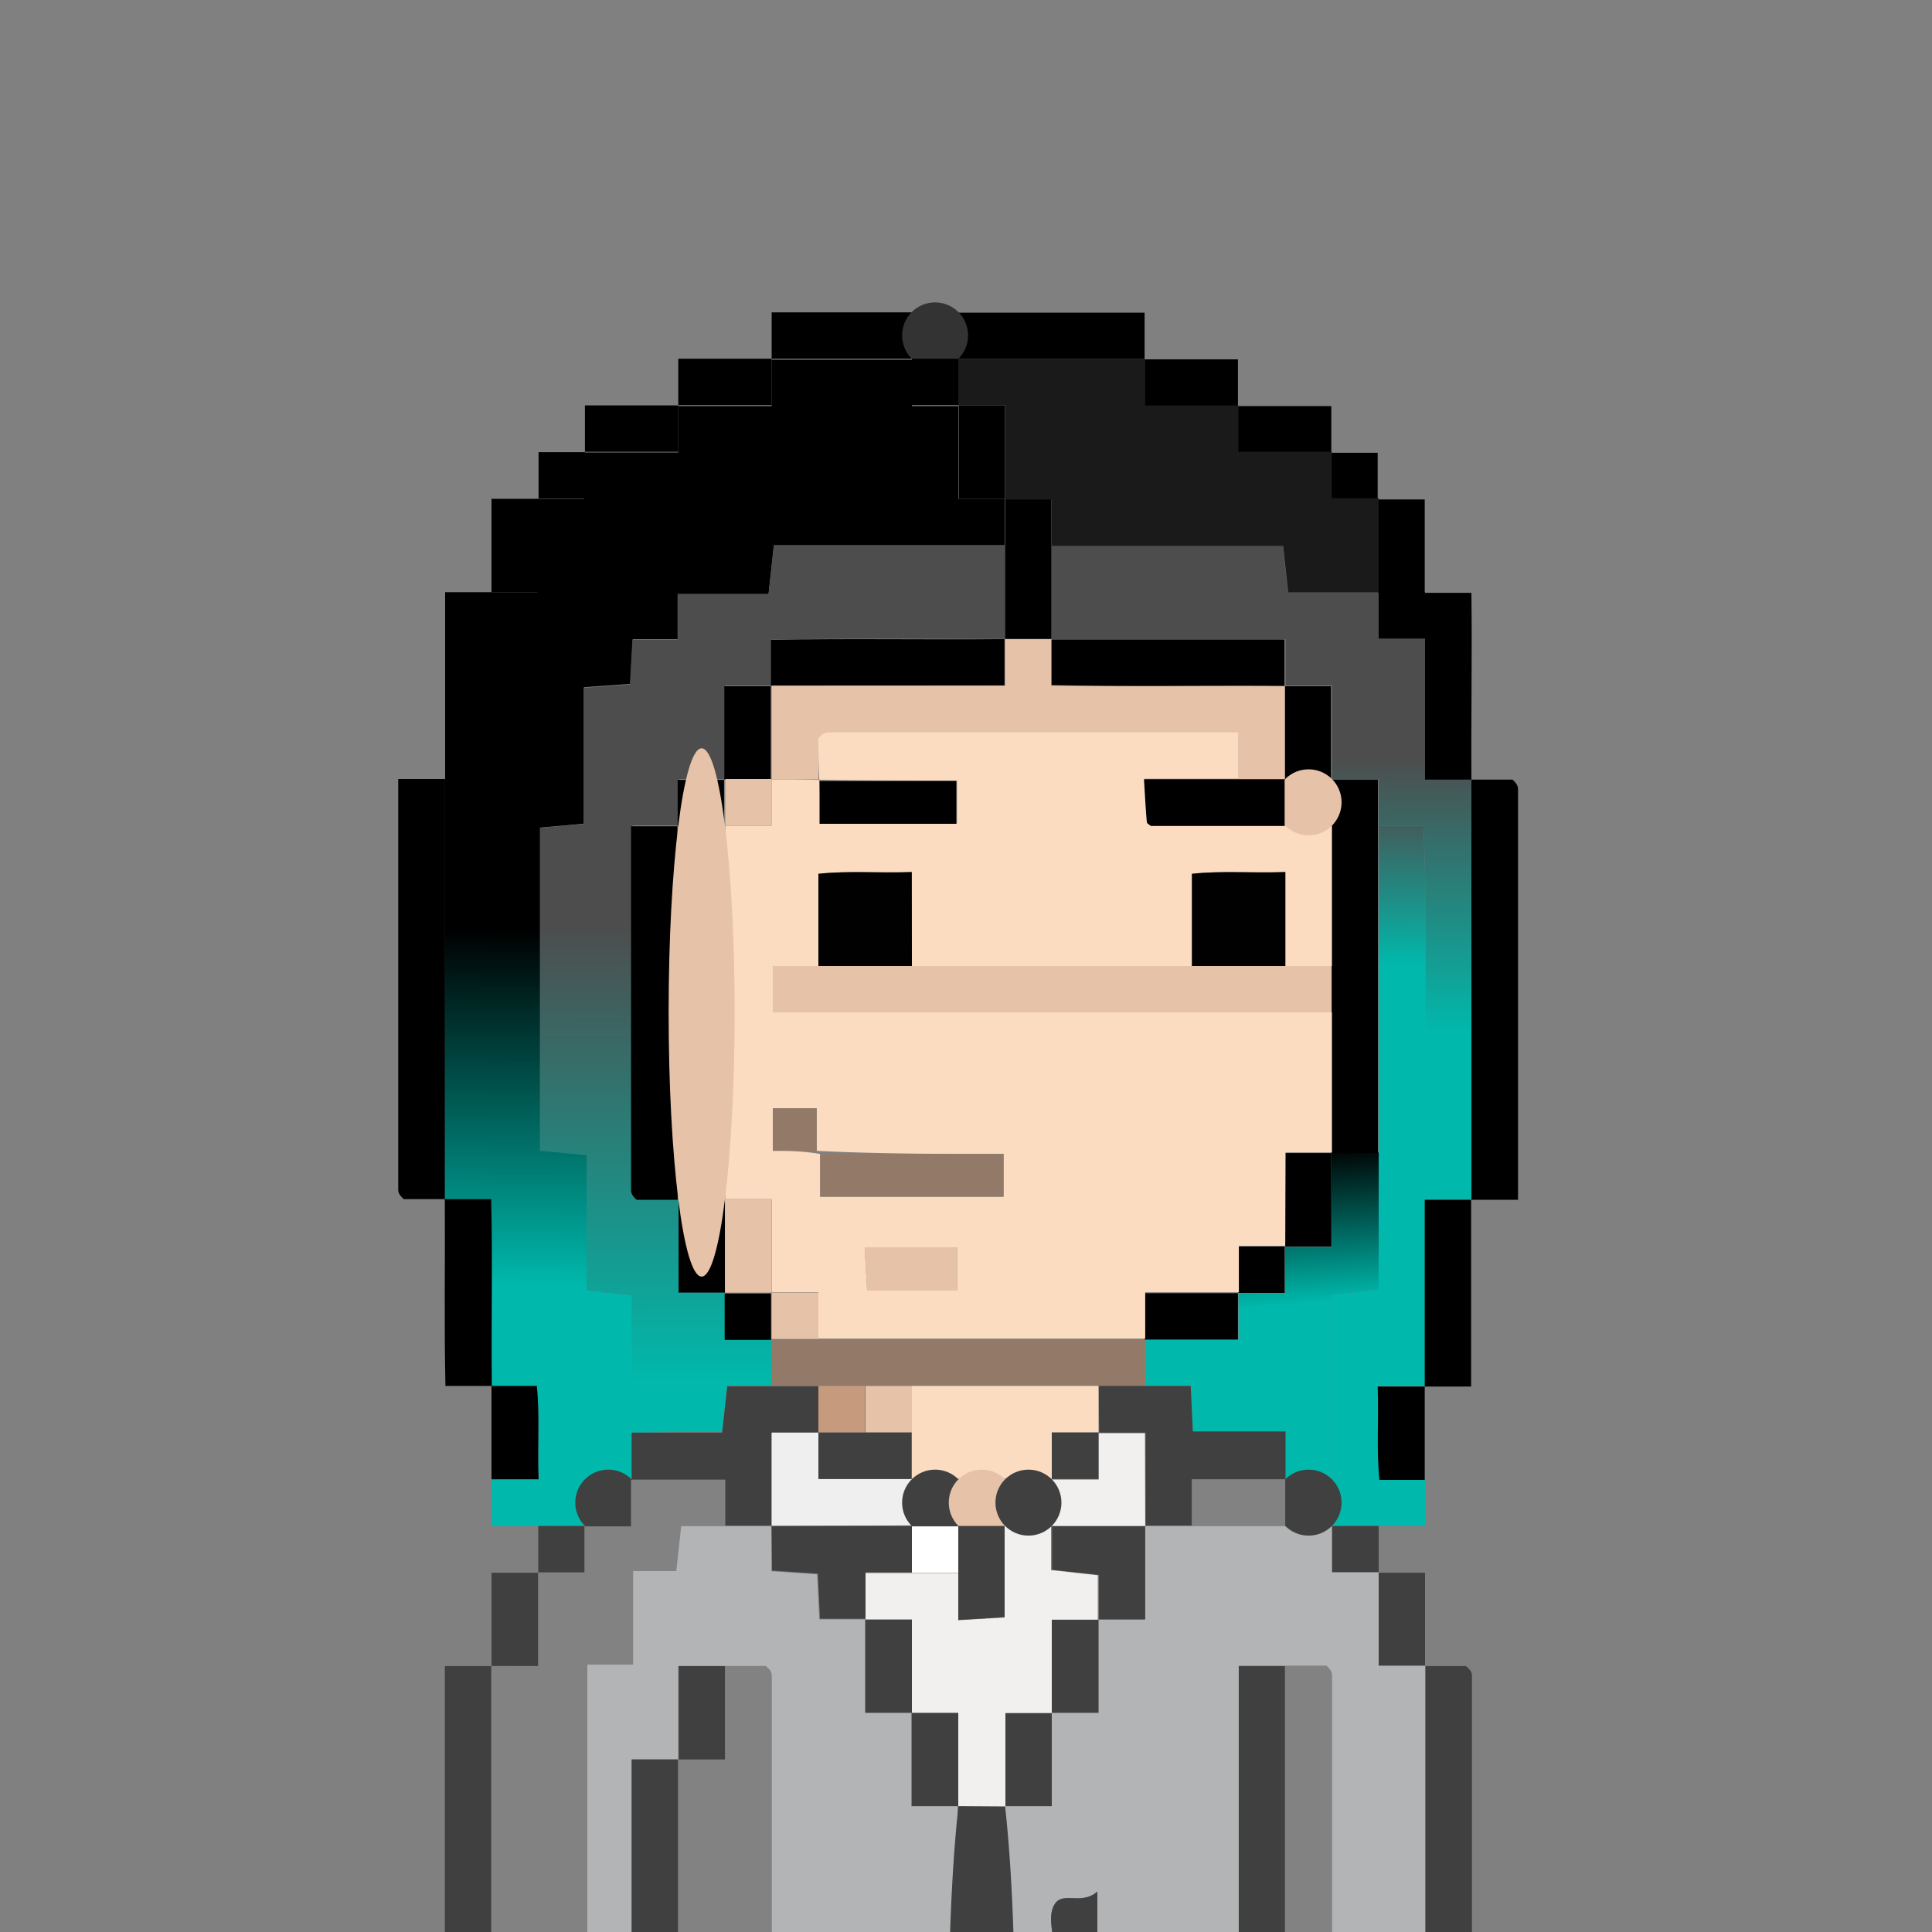 <svg id="Layer_1" data-name="Layer 1" xmlns="http://www.w3.org/2000/svg" xmlns:xlink="http://www.w3.org/1999/xlink" viewBox="0 0 250 250"><rect x="0" y="0" width="250" height="250" fill="#808080" stroke="none"/><defs><style>.cls-1{fill:url(#linear-gradient);}.cls-2{fill:#404040;}.cls-3{fill:url(#linear-gradient-2);}.cls-4{fill:#333;}.cls-5{fill:url(#linear-gradient-3);}.cls-6{fill:#b3b4b5;}.cls-7{fill:#838282;}.cls-8{fill:#1a1a1a;}.cls-9{fill:url(#linear-gradient-4);}.cls-10{fill:url(#linear-gradient-5);}.cls-11{fill:#828282;}.cls-12{fill:#937967;}.cls-13{fill:#f0efef;}.cls-14{fill:#c69b7d;}.cls-15{fill:#e5c2a8;}.cls-16{fill:#fcdcc1;}.cls-17{fill:#f1f0ef;}.cls-18{fill:#fff;}.cls-19{fill:#010101;}</style><linearGradient id="linear-gradient" x1="93.29" y1="166.66" x2="93.74" y2="96.62" gradientUnits="userSpaceOnUse"><stop offset="0" stop-color="#00b9ac"/><stop offset="0.66"/></linearGradient><linearGradient id="linear-gradient-2" x1="163.43" y1="133.93" x2="163.25" y2="79.56" gradientUnits="userSpaceOnUse"><stop offset="0" stop-color="#00b9ac"/><stop offset="0.66" stop-color="#4d4d4d"/></linearGradient><linearGradient id="linear-gradient-3" x1="100.14" y1="179.22" x2="99.99" y2="119.02" gradientUnits="userSpaceOnUse"><stop offset="0" stop-color="#00b9ac"/><stop offset="0.99" stop-color="#4d4d4d"/></linearGradient><linearGradient id="linear-gradient-4" x1="163.66" y1="169.13" x2="161.41" y2="139" xlink:href="#linear-gradient"/><linearGradient id="linear-gradient-5" x1="181.45" y1="125.01" x2="181.95" y2="92.25" xlink:href="#linear-gradient-2"/></defs><path class="cls-1" d="M69.65,197.46H63.6v-6h6.09c-.16-4.38.18-8.26-.23-12.08H63.6c-.05-8.06.11-16.13-.08-24.17h-6V100.8h6V76.63h6.05V64.55h6v-6H87.77v-6H99.85v-6H118v6h6V64.55h6v6H100.14c-.25,2.35-.46,4.22-.69,6.31H87.72v5.85H81.88c-.12,2.22-.22,3.91-.32,5.78l-6,.43v17.66l-5.65.51v41.78l6.06.56V167l5.81.65v23.78h-6v6Z"/><path class="cls-2" d="M166.31,288.09v48.33h-6v-6H87.77v6H82.53a3.68,3.68,0,0,1-.54-.5,1.22,1.22,0,0,1-.25-.64q0-23.59,0-47.19v-6h6v6H124v6H87.72c.23,10.42-.27,20.33.32,30.21h72V294.13H131.23a1.23,1.23,0,0,1-.65-.24,3.73,3.73,0,0,1-.52-.53v-5.26h30.21V251.48c0-12,0-23.94,0-35.89h6v72.5Z"/><path class="cls-3" d="M184.44,191.42v6H172.35V167.55l6.05-.67V143.09h6.11c-.27-12.44.24-24.36-.32-36.25H178.4v-6h-6.05V88.71h-6v-6H136.1V70.59H166c.25,2.34.46,4.21.66,6H178.4v6h6V100.8h6v54.37h-6v24.17h-6.09c.16,4.38-.18,8.26.23,12.08Z"/><path d="M57.56,100.8v54.37H52.25a3.11,3.11,0,0,1-.49-.53,1.31,1.31,0,0,1-.23-.65c0-17.56,0-35.11,0-53.19Z"/><path d="M190.4,155.25V100.88h5.31a3.11,3.11,0,0,1,.49.53,1.31,1.31,0,0,1,.23.65c0,17.56,0,35.11,0,53.19Z"/><path class="cls-2" d="M184.44,215.59h5.24a3.21,3.21,0,0,1,.53.51,1.2,1.2,0,0,1,.26.63q0,23.6,0,47.19h-6V215.59Z"/><path class="cls-2" d="M57.56,263.92V215.59h6v48.33Z"/><path d="M123.94,40.46h24.17v6H123.94Z"/><path d="M63.6,76.63V100.8h-6V76.63Z"/><path d="M190.4,100.88h-6V76.71h6C190.5,84.75,190.35,92.82,190.4,100.88Z"/><path d="M57.56,155.17h6c.19,8,0,16.11.08,24.17h-6C57.46,171.31,57.61,163.24,57.56,155.17Z"/><path d="M184.36,179.42V155.25h6v24.17Z"/><path d="M118,46.42H99.85v-6H118Z"/><path class="cls-2" d="M63.6,215.59V203.51h6.05v12.08Z"/><path class="cls-2" d="M178.4,203.51h6v12.08h-6Z"/><path d="M148.11,46.5h12.08v6H148.11Z"/><path d="M99.85,46.42v6H87.77v-6Z"/><path d="M69.65,64.55V76.63H63.6V64.55Z"/><path d="M178.31,64.63h6.05V76.71h-6.05Z"/><path d="M160.19,52.55h12.08v6H160.19Z"/><path d="M63.6,179.34h5.86c.41,3.82.07,7.7.23,12.08H63.6Z"/><path d="M87.77,52.46v6H75.69v-6Z"/><path d="M184.36,191.5H178.5c-.41-3.81-.07-7.7-.23-12.08h6.09Z"/><circle class="cls-4" cx="121" cy="43.4" r="4.27"/><path class="cls-2" d="M69.65,197.46h6v6h-6Z"/><path d="M75.69,58.51v6h-6v-6Z"/><path d="M172.27,58.59h6v6h-6Z"/><path class="cls-2" d="M172.35,197.46h6.05v6h-6.05Z"/><path class="cls-5" d="M81.73,185.38V167.64L75.92,167V149.47l-6.06-.56V107.13l5.65-.51V89l6-.43c.1-1.87.2-3.56.32-5.78h5.84V76.9H99.45c.23-2.09.44-4,.69-6.31h29.92V82.67c-10.07,0-20.15-.11-30.21.1v5.94h-6V100.8h-6v6h-6c0,16.06,0,31.61,0,47.15a1.31,1.31,0,0,0,.23.65,3.53,3.53,0,0,0,.48.53h5.32v12.09h6v6h6v6H94.11c-.26,2.37-.47,4.23-.67,6Z"/><path class="cls-2" d="M81.73,185.38H93.44c.2-1.81.41-3.67.67-6H105.9v6H99.85v12.08h-6v-6H81.73Z"/><path d="M130.06,82.67V64.55h6V82.67Z"/><path d="M130.06,64.55h-6V52.46h6Z"/><circle class="cls-2" cx="78.71" cy="194.44" r="4.27"/><path d="M118,46.42h6v6h-6Z"/><path class="cls-6" d="M172.35,197.46v6h6.05v12.08h6v42.29H172.35c0-14,0-27.58,0-41.11a1.22,1.22,0,0,0-.23-.65,3.53,3.53,0,0,0-.48-.53H160.29c0,11.95,0,23.92,0,35.89v36.61H130.06V233.71h6V221.63h6.05V209.55h6V197.46h24.16ZM142,244.76c-2.28,2-4.91-.49-5.81,2.25-.47,1.45.09,3.23.16,4.57H142Zm-5.78,31h6c-.11-2.12-.2-4-.28-5.53h-5.68Z"/><path class="cls-6" d="M93.81,197.46h6v5.86l5.92.4.28,5.83h5.89v12.08h6v12.08h6v54.38H99.85q0-35.67,0-71.34a1.17,1.17,0,0,0-.24-.64,3.73,3.73,0,0,0-.53-.52H87.77v12.08h-6v30.21H76V215.4h5.9V203.28h5.58c.23-2.12.43-4,.63-5.82Z"/><path class="cls-7" d="M93.81,215.59h5.26a3.73,3.73,0,0,1,.53.52,1.17,1.17,0,0,1,.24.64q0,35.67,0,71.34H87.77V227.67h6Z"/><path class="cls-7" d="M166.31,215.59h5.32a3.53,3.53,0,0,1,.48.53,1.22,1.22,0,0,1,.23.65c0,13.53,0,27.07,0,41.11h12.09v6H166.31Z"/><path class="cls-8" d="M124,52.46v-6h24.17v6h12.08v6h12.08v6h6.05V76.63H166.69c-.2-1.83-.41-3.7-.66-6H136.1v-6h-6V52.46Z"/><path class="cls-9" d="M178.4,149.13v17.75l-6.05.67v23.87h-6v-6.19h-12c-.1-2.11-.17-3.78-.27-5.89h-5.89v-6h12.08v-6h6v-6h6V149.13Z"/><path d="M178.31,149.21h-6V100.88h6v48.33Z"/><path class="cls-10" d="M178.4,143.09V106.84h5.79c.56,11.89.05,23.81.32,36.25Z"/><path d="M136,82.75h30.21v6c-10.08-.06-20.16.1-30.21-.1Z"/><path d="M166.23,88.8h6v12.08h-6Z"/><circle class="cls-2" cx="169.33" cy="194.44" r="4.27"/><path d="M178.4,76.63h6v6h-6Z"/><path class="cls-11" d="M93.81,197.46H88.14c-.2,1.83-.4,3.7-.63,5.82H81.93V215.4H76v42.48h5.7v6H63.6V215.59h6.05V203.51h6v-6h6v-6H93.81Z"/><path d="M87.69,155.25H82.37a3.1,3.1,0,0,1-.48-.53,1.31,1.31,0,0,1-.23-.65c0-15.54,0-31.08,0-47.15h6Z"/><path class="cls-12" d="M148.19,173.3v6H99.85v-6h48.34Z"/><path d="M99.77,88.8v-6c10-.2,20.13,0,30.21-.1v6Z"/><path d="M93.73,100.88V88.8h6v12.08Z"/><path d="M93.81,167.26h-6V155.17h6Z"/><path d="M87.69,106.92v-6h6v6Z"/><path d="M99.77,173.38h-6v-6h6Z"/><path class="cls-13" d="M99.85,197.46V185.38h6.05v6H118v6Z"/><path class="cls-14" d="M105.9,179.34h6v6h-6Z"/><path class="cls-15" d="M99.85,100.8V88.71h30.21v-6h6v6c10.06.2,20.14,0,30.21.09V100.8h-6v-6c-18.08,0-35.63,0-53.19,0a1.31,1.31,0,0,0-.65.23,3.58,3.58,0,0,0-.53.49v5.32Z"/><ellipse class="cls-2" cx="127.04" cy="260.9" rx="4.27" ry="38.45"/><path class="cls-2" d="M142.15,179.34h11.93c.1,2.11.17,3.78.27,5.89h12v6.19H154.23v6h-6V185.38h-6Z"/><path class="cls-2" d="M148.19,197.46v12.09h-6V203.8l-6.05-.67v-5.67Z"/><path class="cls-2" d="M142.15,209.55v12.08H136.1V209.55Z"/><path class="cls-2" d="M136.1,221.63v12.08h-6V221.63Z"/><path class="cls-11" d="M154.23,197.46v-6h12.08v6Z"/><path class="cls-2" d="M142,244.76v6.82h-5.65c-.07-1.34-.63-3.12-.16-4.57C137.1,244.27,139.73,246.78,142,244.76Z"/><path class="cls-2" d="M81.73,263.92V227.67h6v36.25Z"/><path class="cls-2" d="M99.85,197.46H118v6h-6v6h-5.89l-.28-5.83-5.92-.4Z"/><path class="cls-2" d="M118,221.63h-6V209.55h6Z"/><path class="cls-2" d="M93.81,215.59v12.08h-6V215.59Z"/><path class="cls-2" d="M124,233.71h-6V221.63h6Z"/><path d="M172.27,149.21V161.3h-6V149.21Z"/><path d="M160.19,167.34v6H148.11v-6Z"/><path d="M166.23,161.3v6h-6v-6Z"/><path class="cls-16" d="M166.31,161.21h-6v6H148.19v6H105.9v-6H99.85V155.17h-6V106.84h6v-6c2,0,4,0,6.17.09.12,1.84.12,3.76.12,5.63h17.69V101c-6.1,0-12,0-17.81-.1-.12-1.85-.12-3.61-.12-5.41a3.58,3.58,0,0,1,.53-.49,1.31,1.31,0,0,1,.65-.23c17.56,0,35.11,0,53.19,0v6H148.11c.14,2.19.23,3.87.37,5.55,0,.18.34.33.53.49h23.34V125h-6V112.84c-4.38.16-8.26-.19-12.08.23V125H118V112.84c-4.38.16-8.26-.19-12.08.23V125H100v6h72.35v18.12h-6Zm-60.63-12.29v-5.51H100v5.51a32,32,0,0,1,6.12.4v5.53h23.73v-5.53C121.75,149.32,113.83,149.32,105.68,148.92Zm18.21,12.55h-12c.13,2.12.23,4,.32,5.53h11.69Z"/><path class="cls-15" d="M166.31,125h6v6H100v-6h66.31Z"/><circle class="cls-15" cx="169.33" cy="103.82" r="4.27"/><ellipse class="cls-15" cx="90.79" cy="131.01" rx="4.27" ry="34.18"/><path class="cls-16" d="M142.15,179.34v6H136.1v6H118V179.34Z"/><path class="cls-15" d="M118,179.34v6h-6v-6Z"/><path class="cls-15" d="M99.85,167.26h6.05v6H99.85Z"/><path class="cls-15" d="M99.85,100.8v6h-6v-6Z"/><path class="cls-15" d="M93.81,155.17h6v12.09h-6Z"/><path class="cls-2" d="M111.94,185.38h6v6H105.9v-6Z"/><circle class="cls-2" cx="121" cy="194.44" r="4.27"/><path d="M166.23,100.88v6H148.92c-.18-.16-.51-.31-.52-.49-.15-1.67-.24-3.35-.37-5.55h18.2Z"/><path class="cls-17" d="M124,233.71V221.63h-6V209.55h-6v-6H124v6.11l6-.36v-11.8h6v5.67l6.05.67v5.75H136.1v12.08h-6v12.08Z"/><path class="cls-17" d="M148.19,197.46H136.1v-6h6.05v-6h6Z"/><path class="cls-18" d="M124,203.51h-6v-6h6Z"/><path class="cls-19" d="M118,125H105.9V113.07c3.82-.42,7.7-.07,12.08-.23Z"/><path class="cls-19" d="M166.31,125H154.23V113.07c3.82-.42,7.7-.07,12.08-.23Z"/><path class="cls-12" d="M106.14,149.32h23.73v5.53H106.14Z"/><path d="M106.05,101.07h17.7v5.53h-17.7Z"/><path class="cls-15" d="M123.89,161.47V167H112.2c-.09-1.56-.19-3.41-.32-5.53Z"/><path class="cls-12" d="M105.68,148.92H100v-5.51h5.66Z"/><path class="cls-2" d="M142.15,185.38v6H136.1v-6Z"/><circle class="cls-15" cx="127.04" cy="194.44" r="4.27"/><circle class="cls-2" cx="133.08" cy="194.44" r="4.27"/><path class="cls-2" d="M124,197.46h6v11.8l-6,.36V197.46Z"/></svg>